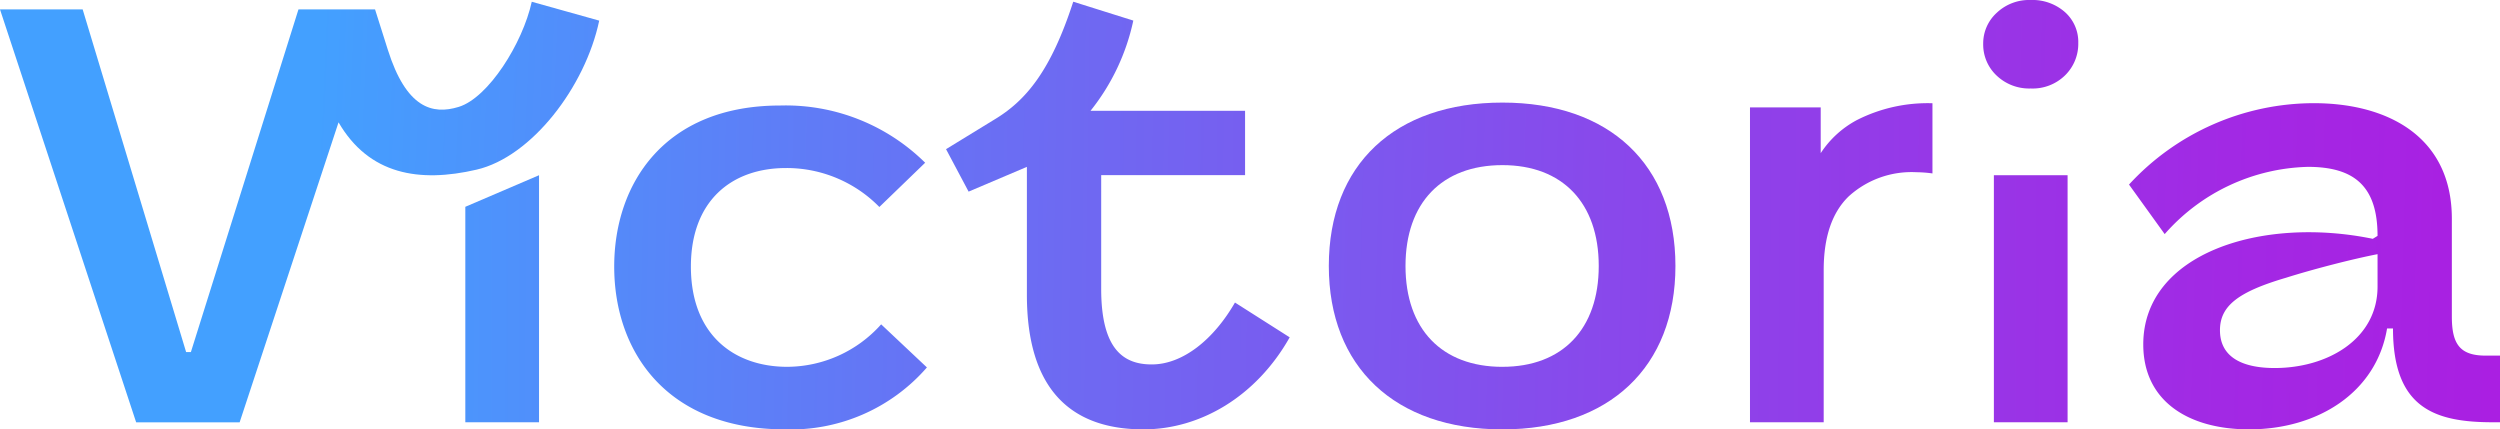 <svg xmlns="http://www.w3.org/2000/svg" xmlns:xlink="http://www.w3.org/1999/xlink" width="198.589" height="34.107" viewBox="0 0 198.589 34.107">
  <defs>
    <linearGradient id="linear-gradient" x1="0.434" y1="0.496" x2="5.192" y2="0.645" gradientUnits="objectBoundingBox">
      <stop offset="0.018" stop-color="#43a0ff"/>
      <stop offset="0.236" stop-color="#6772f4"/>
      <stop offset="0.474" stop-color="#8948eb"/>
      <stop offset="0.689" stop-color="#a229e4"/>
      <stop offset="0.872" stop-color="#b116e0"/>
      <stop offset="1" stop-color="#b710df"/>
    </linearGradient>
    <linearGradient id="linear-gradient-2" x1="-2.808" y1="0.478" x2="35.871" y2="0.732" xlink:href="#linear-gradient"/>
    <linearGradient id="linear-gradient-3" x1="-1.135" y1="0.464" x2="7.982" y2="0.658" xlink:href="#linear-gradient"/>
    <linearGradient id="linear-gradient-4" x1="-1.995" y1="0.456" x2="6.301" y2="0.603" xlink:href="#linear-gradient"/>
    <linearGradient id="linear-gradient-5" x1="-3.085" y1="0.416" x2="5.14" y2="0.608" xlink:href="#linear-gradient"/>
    <linearGradient id="linear-gradient-6" x1="-8.167" y1="0.391" x2="7.457" y2="0.587" xlink:href="#linear-gradient"/>
    <linearGradient id="linear-gradient-7" x1="-5.038" y1="0.364" x2="2.647" y2="0.556" xlink:href="#linear-gradient"/>
    <linearGradient id="linear-gradient-8" x1="-23.536" y1="0.342" x2="15.142" y2="0.596" xlink:href="#linear-gradient"/>
    <linearGradient id="linear-gradient-9" x1="-18.074" y1="0.061" x2="11.91" y2="0.769" xlink:href="#linear-gradient"/>
  </defs>
  <g transform="translate(-3441.121 -36.451)">
    <path d="M3477.572,44.938c-2.118.66-4.184.077-5.642-4.528l-.989-3.124-.028-.087h-6.083l-.052.164-8.494,27.057h-.378L3447.688,37.2h-6.567L3451.937,70h8.219l7.857-23.831c2.422,4.162,6.416,4.814,10.962,3.759,4.376-1.015,8.637-6.581,9.745-11.838l-5.358-1.5C3482.633,39.908,3479.914,44.208,3477.572,44.938Z" fill="url(#linear-gradient)"/>
    <path d="M3478.084,69.994h5.855V50.37l-5.855,2.509Z" fill="url(#linear-gradient-2)"/>
    <path d="M3503.654,65.589c-4.156,0-7.651-2.482-7.651-7.965,0-5.2,3.21-7.825,7.557-7.825a10.321,10.321,0,0,1,7.413,3.094l3.638-3.515a15.752,15.752,0,0,0-11.523-4.545c-9.164,0-13.177,6.186-13.177,12.791,0,6.794,4.2,12.934,13.555,12.934a14.329,14.329,0,0,0,11.285-4.92l-3.635-3.423A10.051,10.051,0,0,1,3503.654,65.589Z" fill="url(#linear-gradient-3)"/>
    <path d="M3532.611,65.4c-2.22,0-4.016-1.171-4.016-6V50.363h11.429V45.254h-12.278a17.215,17.215,0,0,0,3.4-7.168l-4.771-1.5c-1.792,5.53-3.778,7.872-6.28,9.371L3516.27,48.3l1.793,3.373,4.63-1.967V59.873c0,7.451,3.448,10.685,9.256,10.685,4.534,0,8.974-2.624,11.619-7.311l-4.347-2.764C3537.522,63.436,3535.065,65.4,3532.611,65.4Z" fill="url(#linear-gradient-4)"/>
    <path d="M3560.468,44.6c-8.549,0-13.792,4.922-13.792,12.98,0,8.011,5.243,12.98,13.792,12.98,8.5,0,13.742-4.969,13.742-12.98C3574.21,49.52,3568.968,44.6,3560.468,44.6Zm0,20.991c-4.818,0-7.7-3-7.7-8.011s2.882-8.012,7.7-8.012c4.768,0,7.65,3,7.65,8.012S3565.236,65.589,3560.468,65.589Z" fill="url(#linear-gradient-5)"/>
    <path d="M3585.75,48.618V44.98h-5.618V69.994h5.855V57.908q0-3.932,1.983-5.855a7.411,7.411,0,0,1,5.381-1.921c.19,0,.4.01.614.025s.44.039.662.071V44.652a12.428,12.428,0,0,0-6,1.335A7.814,7.814,0,0,0,3585.75,48.618Z" fill="url(#linear-gradient-6)"/>
    <path d="M3638.577,64.7c-2.03,0-2.692-.89-2.692-3.092V53.829c0-6.558-5.146-9.182-10.957-9.182a19.977,19.977,0,0,0-14.688,6.465l2.835,3.935a15.631,15.631,0,0,1,11.381-5.341c3.685,0,5.527,1.546,5.527,5.483l-.378.233c-8.88-1.828-18.232,1.171-18.232,8.388,0,4.545,3.638,6.748,8.409,6.748,5.43,0,10.1-2.906,10.957-8.014h.471c0,6.326,3.307,7.45,7.935,7.45h.565V64.7Zm-8.594-5.483c0,4.172-3.968,6.468-8.171,6.468-2.692,0-4.347-.939-4.347-3,0-1.921,1.418-3.045,5.243-4.17,2.22-.7,5.336-1.5,7.275-1.874Z" fill="url(#linear-gradient-7)"/>
    <rect width="5.855" height="19.624" transform="translate(3599.506 50.37)" fill="url(#linear-gradient-8)"/>
    <path d="M3602.435,36.451a3.745,3.745,0,0,0-2.717,1.031,3.285,3.285,0,0,0-1.061,2.435,3.387,3.387,0,0,0,1.061,2.531,3.746,3.746,0,0,0,2.717,1.032,3.675,3.675,0,0,0,2.738-1.056,3.5,3.5,0,0,0,1.037-2.553,3.169,3.169,0,0,0-1.061-2.46A3.9,3.9,0,0,0,3602.435,36.451Z" fill="url(#linear-gradient-9)"/>
  </g>
</svg>
